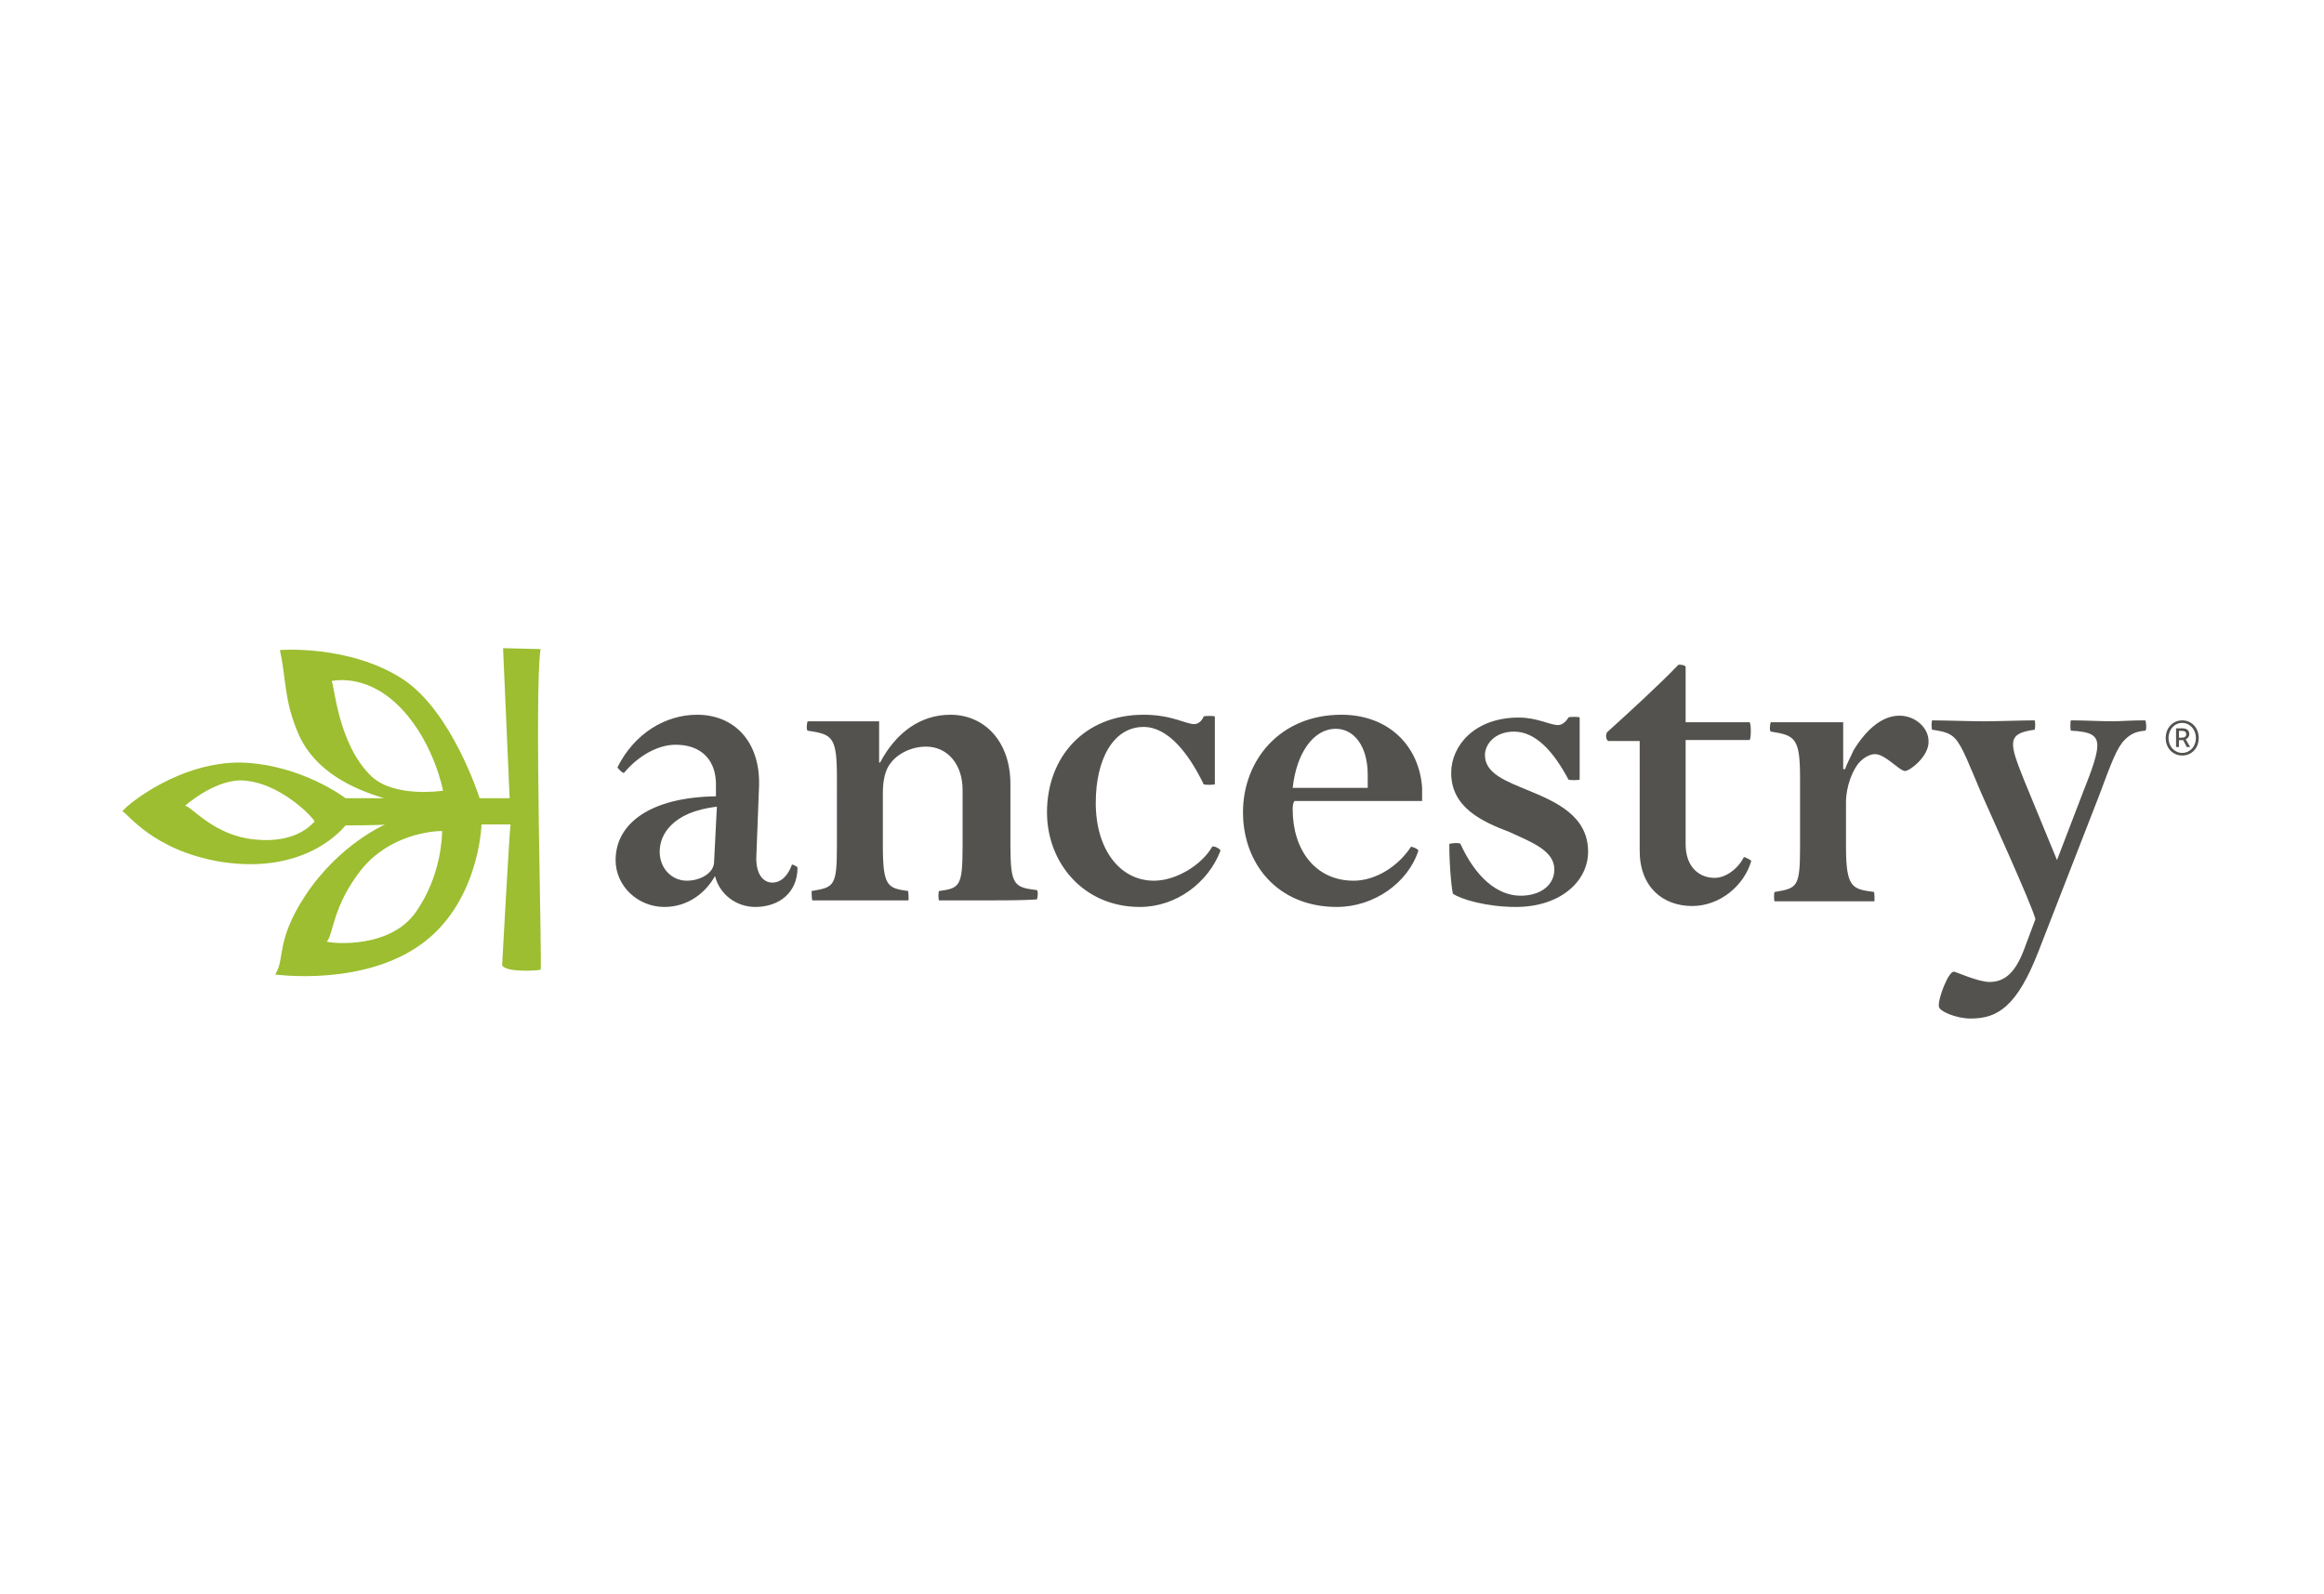 <?xml version="1.0" encoding="UTF-8" standalone="no"?>
<svg
   xmlns:dc="http://purl.org/dc/elements/1.1/"
   xmlns:cc="http://creativecommons.org/ns#"
   xmlns:rdf="http://www.w3.org/1999/02/22-rdf-syntax-ns#"
   xmlns:svg="http://www.w3.org/2000/svg"
   xmlns="http://www.w3.org/2000/svg"
   xmlns:sodipodi="http://sodipodi.sourceforge.net/DTD/sodipodi-0.dtd"
   xmlns:inkscape="http://www.inkscape.org/namespaces/inkscape"
   width="380"
   height="260.657"
   viewBox="0 0 380 260.657"
   version="1.1"
   id="svg12"
   sodipodi:docname="ancestry-logo-380-260.svg"
   inkscape:version="0.92.2 (5c3e80d, 2017-08-06)">
  <defs
     id="defs16" />
  <sodipodi:namedview
     pagecolor="#ffffff"
     bordercolor="#666666"
     borderopacity="1"
     objecttolerance="10"
     gridtolerance="10"
     guidetolerance="10"
     inkscape:pageopacity="0"
     inkscape:pageshadow="2"
     inkscape:window-width="1920"
     inkscape:window-height="1017"
     id="namedview14"
     showgrid="false"
     fit-margin-top="106"
     fit-margin-left="20"
     fit-margin-right="20"
     fit-margin-bottom="94"
     units="px"
     inkscape:zoom="0.31871083"
     inkscape:cx="-75.698041"
     inkscape:cy="193.24398"
     inkscape:window-x="-8"
     inkscape:window-y="-8"
     inkscape:window-maximized="1"
     inkscape:current-layer="svg12" />
  <title
     id="title2">ancestry</title>
  <g
     id="g10"
     style="fill:none;fill-rule:evenodd"
     transform="matrix(0.304,0,0,0.304,20,106)">
    <path
       d="m 319.8,85.246 c -12.107,1.513 -19.673,5.044 -24.717,10.09 -4.037,4.034 -6.053,9.078 -6.053,14.122 0,9.08 6.557,15.638 14.628,15.638 5.043,0 10.087,-2.02 12.61,-5.044 1.008,-1.01 2.018,-3.027 2.018,-5.044 l 1.513,-29.762 z m 20.68,53.972 c -10.088,0 -19.17,-6.557 -21.69,-16.643 -5.045,9.077 -14.628,16.643 -27.238,16.643 -14.124,0 -26.23,-11.097 -26.23,-25.22 0,-19.673 18.664,-33.795 53.972,-34.3 v -5.044 c 0.505,-14.123 -7.566,-22.7 -21.69,-22.7 -10.09,0 -20.68,6.56 -27.742,15.133 -0.504,0.505 -3.53,-2.52 -3.53,-3.026 9.078,-18.157 25.724,-28.246 42.874,-28.246 19.67,0 33.795,14.124 33.29,37.83 l -1.51,39.345 c 0,9.08 4.034,13.114 8.573,13.114 5.043,0 8.574,-4.035 10.592,-9.586 0,-0.503 3.025,1.01 3.025,1.514 0,13.62 -10.087,21.186 -22.698,21.186 z m 125.597,-3.531 h -26.733 c -0.505,0 -0.505,-5.043 0,-5.043 11.097,-1.514 12.61,-2.523 12.61,-24.212 V 76.168 c 0,-13.62 -8.07,-23.203 -19.672,-23.203 -8.07,0 -15.637,4.035 -19.168,9.08 -2.522,3.027 -4.035,8.575 -4.035,15.637 v 28.75 c 0,21.69 2.52,22.698 13.62,24.212 0,0 0.503,5.043 0,5.043 h -51.453 c -0.503,0 -0.503,-5.043 -0.503,-5.043 12.105,-2.02 13.62,-2.523 13.62,-24.212 V 69.61 c 0,-22.195 -2.523,-23.203 -15.64,-25.22 -1.007,0 -0.503,-5.045 0,-5.045 H 407.06 V 61.54 h 0.506 c 8.575,-16.143 21.69,-25.726 37.83,-25.726 18.16,0 32.283,14.124 32.283,37.327 v 32.787 c 0,21.69 2.016,22.698 14.123,24.212 1.008,0 0.504,5.043 0,5.043 -7.566,0.504 -18.664,0.504 -25.726,0.504 m 81.211,3.531 c -30.264,0 -49.936,-23.707 -49.936,-50.945 0,-29.256 19.673,-52.46 51.956,-52.46 15.132,0 22.697,5.045 27.238,5.045 2.017,0 4.035,-1.513 5.043,-4.035 0,-0.505 6.054,-0.505 6.054,0 V 73.14 c 0,0.505 -6.053,0.505 -6.053,0 -8.07,-16.646 -19.167,-30.768 -32.28,-30.768 -16.144,0 -25.727,17.15 -25.727,40.856 0,25.22 13.114,41.868 31.274,41.868 12.105,0 25.726,-8.576 31.273,-18.16 0.504,-1.01 4.54,1.01 4.54,2.02 -6.556,17.148 -23.708,30.262 -43.38,30.262 M 669.86,75.158 v -7.062 c 0,-15.637 -7.566,-24.716 -17.15,-24.716 -12.107,0 -21.185,13.114 -23.204,31.778 h 40.355 z m -40.354,11.6 c 0,21.69 12.108,38.336 32.787,38.336 12.106,0 24.21,-8.07 30.77,-18.16 0,-0.503 4.034,1.01 4.034,2.02 -5.546,17.15 -23.707,30.263 -43.883,30.263 -31.777,0 -50.44,-23.203 -50.44,-50.945 0,-27.742 19.672,-52.458 52.963,-52.458 25.22,0 41.867,16.645 43.38,39.344 v 7.062 h -68.6 c -1.01,1.008 -1.01,3.53 -1.01,4.54 z m 120.052,52.46 c -15.638,0 -29.257,-4.033 -33.796,-7.062 -0.504,-0.504 -2.017,-13.618 -2.017,-26.733 0,-0.503 6.052,-1.01 6.052,0 8.07,17.654 19.672,27.742 32.283,27.742 10.592,0 18.158,-5.547 18.158,-14.123 0,-10.087 -12.106,-14.628 -24.21,-20.176 -14.63,-5.548 -31.273,-13.115 -31.273,-31.777 0,-14.63 12.61,-29.762 36.317,-29.762 10.09,0 16.645,4.035 21.186,4.035 2.017,0 4.034,-1.512 5.546,-4.035 0,-0.504 6.054,-0.504 6.054,0 V 70.62 c 0,0.504 -6.054,0.504 -6.054,0 -8.07,-15.133 -17.653,-25.726 -29.255,-25.726 -10.594,0 -15.64,7.062 -15.64,12.612 0,10.087 11.603,14.122 23.708,19.167 14.628,6.052 31.778,13.62 31.778,32.786 0,16.14 -15.13,29.758 -38.838,29.758 m 49.937,-89.28 c -1.512,0 -2.017,-4.036 -0.504,-5.044 10.593,-9.585 28.248,-25.725 37.83,-35.814 0.505,-0.505 4.036,0 4.036,1.01 v 29.758 h 34.3 c 1.01,0 1.01,9.584 0,9.584 h -34.3 v 55.99 c 0,12.61 7.567,18.158 15.637,18.158 6.053,0 12.61,-5.042 15.638,-11.097 0,-0.503 4.035,1.514 4.035,2.02 -4.034,13.62 -17.15,24.21 -31.778,24.21 -15.638,0 -28.248,-10.088 -28.248,-29.76 V 49.936 H 799.494 Z M 958.89,66.08 c -3.028,0 -10.594,-9.08 -16.142,-9.08 -2.523,0 -5.55,1.513 -8.07,4.035 -4.036,4.035 -7.567,13.62 -7.567,21.69 v 24.212 c 0,22.194 3.532,22.698 15.134,24.21 0,0 0.504,5.043 0,5.043 h -53.466 c -0.505,0 -0.505,-5.042 0,-5.042 12.106,-2.018 13.62,-2.523 13.62,-24.21 V 70.113 c 0,-21.69 -2.522,-23.203 -15.638,-25.22 -1.01,0 -0.505,-5.045 0,-5.045 h 38.837 v 25.22 h 1.01 c 1.01,-3.026 3.025,-6.557 4.54,-10.088 7.06,-11.602 15.64,-18.664 24.716,-18.664 8.575,0 15.638,6.558 15.638,13.62 0.5,8.07 -10.09,16.14 -12.61,16.14 m 104.408,13.117 -32.786,84.237 c -11.6,29.76 -22.194,35.814 -36.318,35.814 -8.07,0 -17.15,-4.036 -17.15,-6.557 -0.504,-4.036 5.044,-18.663 8.07,-18.663 1.01,0 13.115,5.546 19.167,5.546 8.575,0 14.124,-5.546 18.663,-17.653 L 1029,145.775 c -2.018,-8.07 -26.23,-61.033 -29.255,-68.096 -6.053,-14.124 -10.09,-25.22 -14.124,-29.256 -2.52,-2.523 -5.043,-3.53 -12.105,-4.54 -0.504,0 -0.504,-5.045 0,-5.045 6.558,0 20.177,0.504 27.743,0.504 7.566,0 20.68,-0.505 27.238,-0.505 0.504,0 0.504,5.045 0,5.045 -15.133,2.016 -13.62,7.06 -5.548,27.238 l 17.655,42.874 14.122,-36.822 c 5.045,-12.61 7.567,-20.176 7.567,-24.716 0,-5.55 -3.533,-7.567 -14.124,-8.07 -0.505,0 -0.505,-5.55 0,-5.55 7.062,0 16.142,0.504 22.194,0.504 4.54,0 9.08,-0.505 17.655,-0.505 0.504,0 1.008,5.55 0,5.55 -5.548,0.503 -8.07,2.016 -11.097,5.042 -4.035,4.036 -7.062,12.106 -13.62,29.76 z"
       id="path4"
       inkscape:connector-curvature="0"
       style="fill:#54524f" />
    <path
       d="m 150.82,33.292 c -17.654,-19.168 -35.307,-16.14 -38.334,-15.637 1.513,0.504 3.027,33.796 21.69,51.45 12.61,11.6 38.335,7.565 38.335,7.565 0,0 -4.54,-24.715 -21.69,-43.378 m 21.187,65.07 c -5.55,0 -28.248,2.018 -43.38,20.68 -15.637,19.673 -15.133,35.31 -18.664,38.84 3.027,1.01 34.805,4.035 48.424,-16.645 13.114,-19.17 13.62,-39.85 13.62,-42.876 M 33.797,84.74 c 3.53,0.506 15.637,16.143 37.327,18.16 23.707,2.524 31.777,-9.582 32.283,-9.582 0,-1.514 -19.168,-22.194 -40.353,-22.194 -14.63,0.503 -29.257,13.617 -29.257,13.617 m 86.254,10.594 C 119.547,95.839 99.876,122.069 53.469,115.007 16.142,108.954 2.523,88.272 0,87.768 3.027,83.732 31.275,61.034 64.06,61.538 c 32.284,1.01 55.99,19.168 55.99,19.168 h 20.68 C 124.086,75.662 103.91,66.583 94.83,46.406 86.76,27.744 88.273,16.646 84.742,1.01 c 0,0 37.326,-3.027 66.078,15.636 26.23,17.15 40.857,62.547 41.362,64.06 h 16.14 L 204.793,0 224.969,0.504 c -3.53,21.186 1.01,172.51 0,172.51 -2.017,0.503 -19.168,1.51 -20.68,-2.524 0,0 4.035,-74.148 4.54,-75.662 H 193.19 c 0,1.01 -1.513,42.875 -33.29,65.07 -31.78,22.194 -77.68,15.636 -77.68,15.636 5.55,-8.575 0,-17.654 16.14,-42.37 18.664,-28.247 43.38,-38.336 42.877,-38.336 -1.513,0.506 -20.68,0.506 -21.186,0.506"
       id="path6"
       inkscape:connector-curvature="0"
       style="fill:#9cbe30" />
    <path
       d="m 1107.61,48.15 c 1.465,0 2.49,-0.535 2.49,-1.804 0,-1.12 -0.59,-1.85 -2.344,-1.85 h -1.56 v 3.655 h 1.414 z m -2.973,-5.02 H 1108 c 1.9,0 3.752,0.683 3.752,3.12 0,1.218 -0.83,2.39 -1.95,2.73 l 2.39,4.19 h -1.806 l -1.9,-3.704 h -2.292 v 3.704 h -1.557 z m 10.674,5.215 c 0,-4.68 -3.265,-8.14 -7.362,-8.14 -4.09,0 -7.358,3.46 -7.358,8.14 0,4.63 3.266,7.993 7.358,7.993 4.097,0 7.363,-3.362 7.363,-7.993 z m -16.23,0 c 0,-5.703 4.044,-9.504 8.87,-9.504 4.873,0 8.87,3.802 8.87,9.505 0,5.654 -3.997,9.407 -8.87,9.407 -4.826,0 -8.87,-3.753 -8.87,-9.407 z"
       id="path8"
       inkscape:connector-curvature="0"
       style="fill:#54524f" />
  </g>
</svg>
